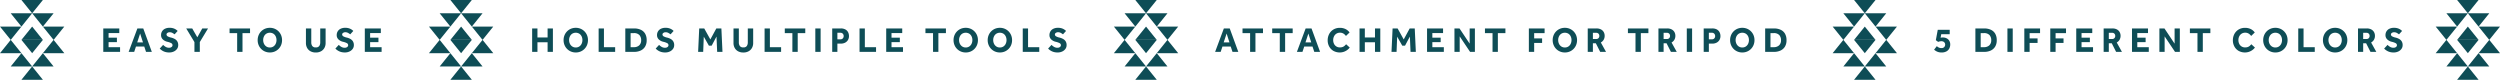 <svg xmlns="http://www.w3.org/2000/svg" width="1708" height="54.5" viewBox="0 0 1708 54.5"><g id="Group_211" data-name="Group 211" transform="translate(-236 -1858)"><g id="Group_32" data-name="Group 32" transform="translate(236 1858)"><path id="Path_71" data-name="Path 71" d="M151.348,178.641l7.323,9.083H144.025Z" transform="translate(-129.379 -160.474)" fill="#0e4d56" fill-rule="evenodd"></path><path id="Path_72" data-name="Path 72" d="M144.025,0l7.323,9.083L158.672,0Z" transform="translate(-129.379)" fill="#0e4d56"></path><path id="Path_73" data-name="Path 73" d="M223.36,98.4l-7.323-9.083h14.646Z" transform="translate(-194.067 -80.238)" fill="#0e4d56" fill-rule="evenodd"></path><path id="Path_74" data-name="Path 74" d="M79.336,98.4l7.323-9.083H72.013Z" transform="translate(-64.69 -80.238)" fill="#0e4d56" fill-rule="evenodd"></path><path id="Path_75" data-name="Path 75" d="M288.049,178.641l7.323,9.083,7.323-9.083Z" transform="translate(-258.757 -160.474)" fill="#0e4d56"></path><path id="Path_76" data-name="Path 76" d="M0,178.641l7.323,9.083,7.323-9.083Z" transform="translate(0 -160.474)" fill="#0e4d56"></path><path id="Path_77" data-name="Path 77" d="M151.348,277.044l-7.323-9.083h14.646Z" transform="translate(-129.379 -240.711)" fill="#0e4d56" fill-rule="evenodd"></path><path id="Path_78" data-name="Path 78" d="M144.025,455.685h14.646l-7.323-9.083Z" transform="translate(-129.379 -401.185)" fill="#0e4d56"></path><path id="Path_79" data-name="Path 79" d="M79.336,357.281l7.323,9.083H72.013Z" transform="translate(-64.69 -320.948)" fill="#0e4d56" fill-rule="evenodd"></path><path id="Path_80" data-name="Path 80" d="M223.36,357.281l-7.323,9.083h14.646Z" transform="translate(-194.067 -320.948)" fill="#0e4d56" fill-rule="evenodd"></path><path id="Path_81" data-name="Path 81" d="M0,277.044H14.646l-7.323-9.083Z" transform="translate(0 -240.711)" fill="#0e4d56"></path><path id="Path_82" data-name="Path 82" d="M288.049,277.044H302.7l-7.323-9.083Z" transform="translate(-258.757 -240.711)" fill="#0e4d56"></path></g><g id="Group_62" data-name="Group 62" transform="translate(529.061 1858)"><path id="Path_71-2" data-name="Path 71" d="M151.348,178.641l7.323,9.083H144.025Z" transform="translate(-129.379 -160.474)" fill="#0e4d56" fill-rule="evenodd"></path><path id="Path_72-2" data-name="Path 72" d="M144.025,0l7.323,9.083L158.672,0Z" transform="translate(-129.379)" fill="#0e4d56"></path><path id="Path_73-2" data-name="Path 73" d="M223.36,98.4l-7.323-9.083h14.646Z" transform="translate(-194.067 -80.238)" fill="#0e4d56" fill-rule="evenodd"></path><path id="Path_74-2" data-name="Path 74" d="M79.336,98.4l7.323-9.083H72.013Z" transform="translate(-64.69 -80.238)" fill="#0e4d56" fill-rule="evenodd"></path><path id="Path_75-2" data-name="Path 75" d="M288.049,178.641l7.323,9.083,7.323-9.083Z" transform="translate(-258.757 -160.474)" fill="#0e4d56"></path><path id="Path_76-2" data-name="Path 76" d="M0,178.641l7.323,9.083,7.323-9.083Z" transform="translate(0 -160.474)" fill="#0e4d56"></path><path id="Path_77-2" data-name="Path 77" d="M151.348,277.044l-7.323-9.083h14.646Z" transform="translate(-129.379 -240.711)" fill="#0e4d56" fill-rule="evenodd"></path><path id="Path_78-2" data-name="Path 78" d="M144.025,455.685h14.646l-7.323-9.083Z" transform="translate(-129.379 -401.185)" fill="#0e4d56"></path><path id="Path_79-2" data-name="Path 79" d="M79.336,357.281l7.323,9.083H72.013Z" transform="translate(-64.69 -320.948)" fill="#0e4d56" fill-rule="evenodd"></path><path id="Path_80-2" data-name="Path 80" d="M223.36,357.281l-7.323,9.083h14.646Z" transform="translate(-194.067 -320.948)" fill="#0e4d56" fill-rule="evenodd"></path><path id="Path_81-2" data-name="Path 81" d="M0,277.044H14.646l-7.323-9.083Z" transform="translate(0 -240.711)" fill="#0e4d56"></path><path id="Path_82-2" data-name="Path 82" d="M288.049,277.044H302.7l-7.323-9.083Z" transform="translate(-258.757 -240.711)" fill="#0e4d56"></path></g><g id="Group_63" data-name="Group 63" transform="translate(997 1858)"><path id="Path_71-3" data-name="Path 71" d="M151.348,178.641l7.323,9.083H144.025Z" transform="translate(-129.379 -160.474)" fill="#0e4d56" fill-rule="evenodd"></path><path id="Path_72-3" data-name="Path 72" d="M144.025,0l7.323,9.083L158.672,0Z" transform="translate(-129.379)" fill="#0e4d56"></path><path id="Path_73-3" data-name="Path 73" d="M223.36,98.4l-7.323-9.083h14.646Z" transform="translate(-194.067 -80.238)" fill="#0e4d56" fill-rule="evenodd"></path><path id="Path_74-3" data-name="Path 74" d="M79.336,98.4l7.323-9.083H72.013Z" transform="translate(-64.69 -80.238)" fill="#0e4d56" fill-rule="evenodd"></path><path id="Path_75-3" data-name="Path 75" d="M288.049,178.641l7.323,9.083,7.323-9.083Z" transform="translate(-258.757 -160.474)" fill="#0e4d56"></path><path id="Path_76-3" data-name="Path 76" d="M0,178.641l7.323,9.083,7.323-9.083Z" transform="translate(0 -160.474)" fill="#0e4d56"></path><path id="Path_77-3" data-name="Path 77" d="M151.348,277.044l-7.323-9.083h14.646Z" transform="translate(-129.379 -240.711)" fill="#0e4d56" fill-rule="evenodd"></path><path id="Path_78-3" data-name="Path 78" d="M144.025,455.685h14.646l-7.323-9.083Z" transform="translate(-129.379 -401.185)" fill="#0e4d56"></path><path id="Path_79-3" data-name="Path 79" d="M79.336,357.281l7.323,9.083H72.013Z" transform="translate(-64.69 -320.948)" fill="#0e4d56" fill-rule="evenodd"></path><path id="Path_80-3" data-name="Path 80" d="M223.36,357.281l-7.323,9.083h14.646Z" transform="translate(-194.067 -320.948)" fill="#0e4d56" fill-rule="evenodd"></path><path id="Path_81-3" data-name="Path 81" d="M0,277.044H14.646l-7.323-9.083Z" transform="translate(0 -240.711)" fill="#0e4d56"></path><path id="Path_82-3" data-name="Path 82" d="M288.049,277.044H302.7l-7.323-9.083Z" transform="translate(-258.757 -240.711)" fill="#0e4d56"></path></g><g id="Group_64" data-name="Group 64" transform="translate(1488.061 1858)"><path id="Path_71-4" data-name="Path 71" d="M151.348,178.641l7.323,9.083H144.025Z" transform="translate(-129.379 -160.474)" fill="#0e4d56" fill-rule="evenodd"></path><path id="Path_72-4" data-name="Path 72" d="M144.025,0l7.323,9.083L158.672,0Z" transform="translate(-129.379)" fill="#0e4d56"></path><path id="Path_73-4" data-name="Path 73" d="M223.36,98.4l-7.323-9.083h14.646Z" transform="translate(-194.067 -80.238)" fill="#0e4d56" fill-rule="evenodd"></path><path id="Path_74-4" data-name="Path 74" d="M79.336,98.4l7.323-9.083H72.013Z" transform="translate(-64.69 -80.238)" fill="#0e4d56" fill-rule="evenodd"></path><path id="Path_75-4" data-name="Path 75" d="M288.049,178.641l7.323,9.083,7.323-9.083Z" transform="translate(-258.757 -160.474)" fill="#0e4d56"></path><path id="Path_76-4" data-name="Path 76" d="M0,178.641l7.323,9.083,7.323-9.083Z" transform="translate(0 -160.474)" fill="#0e4d56"></path><path id="Path_77-4" data-name="Path 77" d="M151.348,277.044l-7.323-9.083h14.646Z" transform="translate(-129.379 -240.711)" fill="#0e4d56" fill-rule="evenodd"></path><path id="Path_78-4" data-name="Path 78" d="M144.025,455.685h14.646l-7.323-9.083Z" transform="translate(-129.379 -401.185)" fill="#0e4d56"></path><path id="Path_79-4" data-name="Path 79" d="M79.336,357.281l7.323,9.083H72.013Z" transform="translate(-64.69 -320.948)" fill="#0e4d56" fill-rule="evenodd"></path><path id="Path_80-4" data-name="Path 80" d="M223.36,357.281l-7.323,9.083h14.646Z" transform="translate(-194.067 -320.948)" fill="#0e4d56" fill-rule="evenodd"></path><path id="Path_81-4" data-name="Path 81" d="M0,277.044H14.646l-7.323-9.083Z" transform="translate(0 -240.711)" fill="#0e4d56"></path><path id="Path_82-4" data-name="Path 82" d="M288.049,277.044H302.7l-7.323-9.083Z" transform="translate(-258.757 -240.711)" fill="#0e4d56"></path></g><g id="Group_65" data-name="Group 65" transform="translate(1900.061 1858)"><path id="Path_71-5" data-name="Path 71" d="M151.348,178.641l7.323,9.083H144.025Z" transform="translate(-129.379 -160.474)" fill="#0e4d56" fill-rule="evenodd"></path><path id="Path_72-5" data-name="Path 72" d="M144.025,0l7.323,9.083L158.672,0Z" transform="translate(-129.379)" fill="#0e4d56"></path><path id="Path_73-5" data-name="Path 73" d="M223.36,98.4l-7.323-9.083h14.646Z" transform="translate(-194.067 -80.238)" fill="#0e4d56" fill-rule="evenodd"></path><path id="Path_74-5" data-name="Path 74" d="M79.336,98.4l7.323-9.083H72.013Z" transform="translate(-64.69 -80.238)" fill="#0e4d56" fill-rule="evenodd"></path><path id="Path_75-5" data-name="Path 75" d="M288.049,178.641l7.323,9.083,7.323-9.083Z" transform="translate(-258.757 -160.474)" fill="#0e4d56"></path><path id="Path_76-5" data-name="Path 76" d="M0,178.641l7.323,9.083,7.323-9.083Z" transform="translate(0 -160.474)" fill="#0e4d56"></path><path id="Path_77-5" data-name="Path 77" d="M151.348,277.044l-7.323-9.083h14.646Z" transform="translate(-129.379 -240.711)" fill="#0e4d56" fill-rule="evenodd"></path><path id="Path_78-5" data-name="Path 78" d="M144.025,455.685h14.646l-7.323-9.083Z" transform="translate(-129.379 -401.185)" fill="#0e4d56"></path><path id="Path_79-5" data-name="Path 79" d="M79.336,357.281l7.323,9.083H72.013Z" transform="translate(-64.69 -320.948)" fill="#0e4d56" fill-rule="evenodd"></path><path id="Path_80-5" data-name="Path 80" d="M223.36,357.281l-7.323,9.083h14.646Z" transform="translate(-194.067 -320.948)" fill="#0e4d56" fill-rule="evenodd"></path><path id="Path_81-5" data-name="Path 81" d="M0,277.044H14.646l-7.323-9.083Z" transform="translate(0 -240.711)" fill="#0e4d56"></path><path id="Path_82-5" data-name="Path 82" d="M288.049,277.044H302.7l-7.323-9.083Z" transform="translate(-258.757 -240.711)" fill="#0e4d56"></path></g><path id="Path_15901" data-name="Path 15901" d="M1.56,16V-.008H12.5V3.16H5.184V6.28h5.688V9.352H5.184v3.456h7.848V16Zm17.328,0L24.864-.008h4.008L34.728,16h-3.96l-1.224-3.672H23.9L22.68,16Zm5.856-6.48H28.68L26.736,3.472Zm15.384,4.224,2.328-2.52a8.086,8.086,0,0,0,1.668,1.32,4.524,4.524,0,0,0,2.436.648,2.973,2.973,0,0,0,1.08-.2,2.2,2.2,0,0,0,.876-.6,1.388,1.388,0,0,0,.348-.948A1.548,1.548,0,0,0,48,10.048a10.852,10.852,0,0,0-2.736-.96A6.57,6.57,0,0,1,42.24,7.48,3.942,3.942,0,0,1,41.04,4.5a4.811,4.811,0,0,1,.648-2.46,4.724,4.724,0,0,1,1.944-1.8A6.949,6.949,0,0,1,46.9-.44a7.847,7.847,0,0,1,2.748.42A7.252,7.252,0,0,1,51.432.9a6.074,6.074,0,0,1,.936.816l-2.088,2.3A14.424,14.424,0,0,0,48.888,3.1a3.9,3.9,0,0,0-2.04-.516,2.509,2.509,0,0,0-1.428.444A1.277,1.277,0,0,0,44.76,4.1a1.5,1.5,0,0,0,.864,1.32A8.427,8.427,0,0,0,48,6.256a9.886,9.886,0,0,1,2.268.864,4.864,4.864,0,0,1,1.788,1.608,4.721,4.721,0,0,1,.7,2.688,4.271,4.271,0,0,1-.816,2.568,5.55,5.55,0,0,1-2.208,1.776,7.305,7.305,0,0,1-3.12.648,9.383,9.383,0,0,1-2.808-.384,8.234,8.234,0,0,1-2.136-1A8.7,8.7,0,0,1,40.128,13.744ZM63.84,16V9.3L58.224-.008h4.1l3.48,6.048L69.192-.008h3.936L67.512,9.28V16Zm29.184,0V3.184H87.84V-.008h13.992V3.184h-5.16V16Zm22.344.408a8.394,8.394,0,0,1-3.288-.636,8.134,8.134,0,0,1-4.416-4.476,8.715,8.715,0,0,1-.624-3.312,8.689,8.689,0,0,1,.624-3.324,8.257,8.257,0,0,1,1.752-2.676A7.96,7.96,0,0,1,112.068.2a8.482,8.482,0,0,1,3.3-.636A8.394,8.394,0,0,1,118.656.2a8.163,8.163,0,0,1,4.416,4.464,8.689,8.689,0,0,1,.624,3.324,8.715,8.715,0,0,1-.624,3.312,8.134,8.134,0,0,1-4.416,4.476A8.394,8.394,0,0,1,115.368,16.408Zm0-3.408a4.217,4.217,0,0,0,2.436-.7,4.507,4.507,0,0,0,1.56-1.848,5.863,5.863,0,0,0,.54-2.52,5.784,5.784,0,0,0-.54-2.508A4.439,4.439,0,0,0,117.8,3.6a4.68,4.68,0,0,0-4.872,0,4.526,4.526,0,0,0-1.572,1.824,5.678,5.678,0,0,0-.552,2.508,5.755,5.755,0,0,0,.552,2.52,4.6,4.6,0,0,0,1.572,1.848A4.217,4.217,0,0,0,115.368,13Zm24.648-3.072V-.008h3.648v9.48a4.25,4.25,0,0,0,.684,2.52,2.734,2.734,0,0,0,2.388.96,2.7,2.7,0,0,0,2.376-.96,4.307,4.307,0,0,0,.672-2.52V-.008h3.672V9.928a6.755,6.755,0,0,1-.828,3.384A5.887,5.887,0,0,1,150.3,15.6a7.265,7.265,0,0,1-3.564.828,7.37,7.37,0,0,1-3.552-.816,5.765,5.765,0,0,1-2.34-2.292A6.823,6.823,0,0,1,140.016,9.928Zm20.112,3.816,2.328-2.52a8.087,8.087,0,0,0,1.668,1.32,4.524,4.524,0,0,0,2.436.648,2.973,2.973,0,0,0,1.08-.2,2.2,2.2,0,0,0,.876-.6,1.388,1.388,0,0,0,.348-.948A1.548,1.548,0,0,0,168,10.048a10.852,10.852,0,0,0-2.736-.96A6.57,6.57,0,0,1,162.24,7.48a3.942,3.942,0,0,1-1.2-2.976,4.811,4.811,0,0,1,.648-2.46,4.724,4.724,0,0,1,1.944-1.8A6.949,6.949,0,0,1,166.9-.44a7.847,7.847,0,0,1,2.748.42A7.252,7.252,0,0,1,171.432.9a6.074,6.074,0,0,1,.936.816l-2.088,2.3a14.424,14.424,0,0,0-1.392-.924,3.9,3.9,0,0,0-2.04-.516,2.509,2.509,0,0,0-1.428.444,1.277,1.277,0,0,0-.66,1.068,1.5,1.5,0,0,0,.864,1.32,8.427,8.427,0,0,0,2.376.84,9.886,9.886,0,0,1,2.268.864,4.864,4.864,0,0,1,1.788,1.608,4.721,4.721,0,0,1,.7,2.688,4.271,4.271,0,0,1-.816,2.568,5.55,5.55,0,0,1-2.208,1.776,7.305,7.305,0,0,1-3.12.648,9.383,9.383,0,0,1-2.808-.384,8.234,8.234,0,0,1-2.136-1A8.7,8.7,0,0,1,160.128,13.744ZM180.24,16V-.008h10.944V3.16h-7.32V6.28h5.688V9.352h-5.688v3.456h7.848V16Z" transform="translate(305 1877.44)" fill="#0e4d56"></path><path id="Path_15898" data-name="Path 15898" d="M.384,14.488l1.848-2.4a5.7,5.7,0,0,0,1.392.96,3.982,3.982,0,0,0,1.752.36,2.39,2.39,0,0,0,1.956-.744,2.543,2.543,0,0,0,.612-1.656,2.386,2.386,0,0,0-.252-1.032,2.137,2.137,0,0,0-.828-.888,2.924,2.924,0,0,0-1.56-.36,4.786,4.786,0,0,0-1.14.132,7.608,7.608,0,0,0-1.02.324L1.56,8.008,2.88.9h8.16V3.928H5.256L4.8,6.352a2.685,2.685,0,0,1,.612-.132,6.713,6.713,0,0,1,.9-.06,5.727,5.727,0,0,1,2.64.588,4.368,4.368,0,0,1,1.8,1.668,4.9,4.9,0,0,1,.648,2.568,5.853,5.853,0,0,1-.624,2.676,4.767,4.767,0,0,1-1.932,1.992,6.681,6.681,0,0,1-3.372.756,7.307,7.307,0,0,1-2.94-.54A7.673,7.673,0,0,1,.384,14.488ZM28.584,16V-.008h6.048a10.813,10.813,0,0,1,4.4.852,6.633,6.633,0,0,1,3.036,2.64,8.631,8.631,0,0,1,1.1,4.6,8.089,8.089,0,0,1-1.116,4.4,6.9,6.9,0,0,1-3.048,2.64,10.556,10.556,0,0,1-4.4.876Zm3.624-3.216h2.208a5.057,5.057,0,0,0,3.7-1.272,4.621,4.621,0,0,0,1.3-3.456,5.089,5.089,0,0,0-1.2-3.54,4.865,4.865,0,0,0-3.792-1.332H32.208ZM50.472,16V-.008H54.1V16Zm11.544,0V-.008H72.768V3.184H65.64V6.808h5.424V9.9H65.64V16Zm17.736,0V-.008H90.5V3.184H83.376V6.808H88.8V9.9H83.376V16Zm17.736,0V-.008h10.944V3.16h-7.32V6.28H106.8V9.352h-5.688v3.456h7.848V16Zm18.72,0V-.008h5.952a6.43,6.43,0,0,1,3.12.684A4.575,4.575,0,0,1,127.152,2.5a5.137,5.137,0,0,1,.624,2.508,5.3,5.3,0,0,1-.684,2.712,5,5,0,0,1-1.932,1.872L128.712,16h-3.984l-2.976-5.88h-2.016V16Zm3.528-8.784h2.232a2.02,2.02,0,0,0,2.16-2.112,2.084,2.084,0,0,0-.588-1.56,2.149,2.149,0,0,0-1.572-.576h-2.232ZM135.576,16V-.008H146.52V3.16H139.2V6.28h5.688V9.352H139.2v3.456h7.848V16Zm18.72,0V-.008h3.456l6.936,10.392V-.008h3.576V16h-3.288l-7.1-10.584V16Zm26.016,0V3.184h-5.184V-.008H189.12V3.184h-5.16V16ZM217.1,10.792l2.472,2.256a7.977,7.977,0,0,1-1.716,1.68,8.914,8.914,0,0,1-2.34,1.224,8.915,8.915,0,0,1-7.068-.624,7.659,7.659,0,0,1-2.9-2.964A8.739,8.739,0,0,1,204.5,8.056a9.117,9.117,0,0,1,.6-3.324,8.172,8.172,0,0,1,1.692-2.7,7.72,7.72,0,0,1,2.616-1.8,8.532,8.532,0,0,1,3.372-.648A8.8,8.8,0,0,1,216.672.4a7.321,7.321,0,0,1,2.784,2.352l-2.472,2.376a5.952,5.952,0,0,0-1.7-1.62,4.364,4.364,0,0,0-2.352-.612,4.43,4.43,0,0,0-2.484.684,4.532,4.532,0,0,0-1.608,1.836,5.707,5.707,0,0,0-.564,2.544,5.61,5.61,0,0,0,.564,2.544,4.319,4.319,0,0,0,4.02,2.448,5.13,5.13,0,0,0,1.92-.312,4.351,4.351,0,0,0,1.308-.8A12.563,12.563,0,0,0,217.1,10.792Zm16.44,5.616a8.394,8.394,0,0,1-3.288-.636A8.134,8.134,0,0,1,225.84,11.3a8.715,8.715,0,0,1-.624-3.312,8.689,8.689,0,0,1,.624-3.324,8.257,8.257,0,0,1,1.752-2.676A7.96,7.96,0,0,1,230.244.2a8.482,8.482,0,0,1,3.3-.636A8.394,8.394,0,0,1,236.832.2a8.163,8.163,0,0,1,4.416,4.464,8.689,8.689,0,0,1,.624,3.324,8.715,8.715,0,0,1-.624,3.312,8.134,8.134,0,0,1-4.416,4.476A8.394,8.394,0,0,1,233.544,16.408Zm0-3.408a4.217,4.217,0,0,0,2.436-.7,4.507,4.507,0,0,0,1.56-1.848,5.863,5.863,0,0,0,.54-2.52,5.784,5.784,0,0,0-.54-2.508A4.439,4.439,0,0,0,235.98,3.6a4.68,4.68,0,0,0-4.872,0,4.526,4.526,0,0,0-1.572,1.824,5.678,5.678,0,0,0-.552,2.508,5.755,5.755,0,0,0,.552,2.52,4.6,4.6,0,0,0,1.572,1.848A4.217,4.217,0,0,0,233.544,13Zm15.624,3V-.008h3.624V12.784h7.656V16Zm25.2.408a8.394,8.394,0,0,1-3.288-.636,8.134,8.134,0,0,1-4.416-4.476,8.716,8.716,0,0,1-.624-3.312,8.689,8.689,0,0,1,.624-3.324,8.256,8.256,0,0,1,1.752-2.676A7.959,7.959,0,0,1,271.068.2a8.483,8.483,0,0,1,3.3-.636A8.394,8.394,0,0,1,277.656.2a8.163,8.163,0,0,1,4.416,4.464,8.689,8.689,0,0,1,.624,3.324,8.715,8.715,0,0,1-.624,3.312,8.134,8.134,0,0,1-4.416,4.476A8.394,8.394,0,0,1,274.368,16.408Zm0-3.408a4.217,4.217,0,0,0,2.436-.7,4.507,4.507,0,0,0,1.56-1.848,5.863,5.863,0,0,0,.54-2.52,5.784,5.784,0,0,0-.54-2.508A4.439,4.439,0,0,0,276.8,3.6a4.68,4.68,0,0,0-4.872,0,4.526,4.526,0,0,0-1.572,1.824,5.678,5.678,0,0,0-.552,2.508,5.755,5.755,0,0,0,.552,2.52,4.6,4.6,0,0,0,1.572,1.848A4.217,4.217,0,0,0,274.368,13Zm15.624,3V-.008h5.952a6.43,6.43,0,0,1,3.12.684A4.575,4.575,0,0,1,300.936,2.5a5.137,5.137,0,0,1,.624,2.508,5.3,5.3,0,0,1-.684,2.712,5,5,0,0,1-1.932,1.872L302.5,16h-3.984l-2.976-5.88H293.52V16Zm3.528-8.784h2.232a2.02,2.02,0,0,0,2.16-2.112,2.084,2.084,0,0,0-.588-1.56,2.149,2.149,0,0,0-1.572-.576H293.52Zm14.328,6.528,2.328-2.52a8.086,8.086,0,0,0,1.668,1.32,4.524,4.524,0,0,0,2.436.648,2.973,2.973,0,0,0,1.08-.2,2.2,2.2,0,0,0,.876-.6,1.388,1.388,0,0,0,.348-.948,1.548,1.548,0,0,0-.864-1.392,10.852,10.852,0,0,0-2.736-.96A6.57,6.57,0,0,1,309.96,7.48a3.942,3.942,0,0,1-1.2-2.976,4.811,4.811,0,0,1,.648-2.46,4.724,4.724,0,0,1,1.944-1.8,6.949,6.949,0,0,1,3.264-.684,7.847,7.847,0,0,1,2.748.42A7.252,7.252,0,0,1,319.152.9a6.074,6.074,0,0,1,.936.816L318,4.024a14.425,14.425,0,0,0-1.392-.924,3.9,3.9,0,0,0-2.04-.516,2.509,2.509,0,0,0-1.428.444,1.277,1.277,0,0,0-.66,1.068,1.5,1.5,0,0,0,.864,1.32,8.427,8.427,0,0,0,2.376.84,9.886,9.886,0,0,1,2.268.864,4.863,4.863,0,0,1,1.788,1.608,4.72,4.72,0,0,1,.7,2.688,4.271,4.271,0,0,1-.816,2.568,5.55,5.55,0,0,1-2.208,1.776,7.306,7.306,0,0,1-3.12.648,9.383,9.383,0,0,1-2.808-.384,8.234,8.234,0,0,1-2.136-1A8.7,8.7,0,0,1,307.848,13.744Z" transform="translate(1557 1877.44)" fill="#0e4d56"></path><path id="Path_15900" data-name="Path 15900" d="M1.56,16V-.008H5.184V6.136H12.12V-.008h3.624V16H12.12V9.424H5.184V16Zm29.808.408a8.394,8.394,0,0,1-3.288-.636A8.134,8.134,0,0,1,23.664,11.3a8.715,8.715,0,0,1-.624-3.312,8.689,8.689,0,0,1,.624-3.324,8.257,8.257,0,0,1,1.752-2.676A7.96,7.96,0,0,1,28.068.2a8.482,8.482,0,0,1,3.3-.636A8.394,8.394,0,0,1,34.656.2,8.163,8.163,0,0,1,39.072,4.66,8.689,8.689,0,0,1,39.7,7.984a8.715,8.715,0,0,1-.624,3.312,8.134,8.134,0,0,1-4.416,4.476A8.394,8.394,0,0,1,31.368,16.408Zm0-3.408a4.217,4.217,0,0,0,2.436-.7,4.507,4.507,0,0,0,1.56-1.848,5.863,5.863,0,0,0,.54-2.52,5.784,5.784,0,0,0-.54-2.508A4.439,4.439,0,0,0,33.8,3.6a4.68,4.68,0,0,0-4.872,0A4.526,4.526,0,0,0,27.36,5.428a5.678,5.678,0,0,0-.552,2.508,5.755,5.755,0,0,0,.552,2.52A4.6,4.6,0,0,0,28.932,12.3,4.217,4.217,0,0,0,31.368,13Zm15.624,3V-.008h3.624V12.784h7.656V16Zm18.216,0V-.008h6.048a10.813,10.813,0,0,1,4.4.852A6.633,6.633,0,0,1,78.7,3.484a8.631,8.631,0,0,1,1.1,4.6,8.089,8.089,0,0,1-1.116,4.4,6.9,6.9,0,0,1-3.048,2.64,10.556,10.556,0,0,1-4.4.876Zm3.624-3.216H71.04a5.057,5.057,0,0,0,3.7-1.272,4.621,4.621,0,0,0,1.3-3.456,5.089,5.089,0,0,0-1.2-3.54A4.865,4.865,0,0,0,71.04,3.184H68.832Zm17.136.96,2.328-2.52a8.087,8.087,0,0,0,1.668,1.32,4.524,4.524,0,0,0,2.436.648,2.973,2.973,0,0,0,1.08-.2,2.2,2.2,0,0,0,.876-.6,1.388,1.388,0,0,0,.348-.948,1.548,1.548,0,0,0-.864-1.392,10.852,10.852,0,0,0-2.736-.96A6.57,6.57,0,0,1,88.08,7.48,3.942,3.942,0,0,1,86.88,4.5a4.811,4.811,0,0,1,.648-2.46,4.724,4.724,0,0,1,1.944-1.8A6.949,6.949,0,0,1,92.736-.44a7.847,7.847,0,0,1,2.748.42A7.252,7.252,0,0,1,97.272.9a6.074,6.074,0,0,1,.936.816l-2.088,2.3A14.424,14.424,0,0,0,94.728,3.1a3.9,3.9,0,0,0-2.04-.516,2.509,2.509,0,0,0-1.428.444A1.277,1.277,0,0,0,90.6,4.1a1.5,1.5,0,0,0,.864,1.32,8.427,8.427,0,0,0,2.376.84,9.886,9.886,0,0,1,2.268.864A4.863,4.863,0,0,1,97.9,8.728a4.721,4.721,0,0,1,.7,2.688,4.271,4.271,0,0,1-.816,2.568,5.55,5.55,0,0,1-2.208,1.776,7.305,7.305,0,0,1-3.12.648,9.383,9.383,0,0,1-2.808-.384,8.234,8.234,0,0,1-2.136-1A8.7,8.7,0,0,1,85.968,13.744ZM114.96,16,115.7-.008h3.432L123.312,7.5l4.08-7.512h3.456L131.592,16h-3.624l-.456-10.464-3.312,6.24h-1.872l-3.5-6.168L118.416,16Zm24.168-6.072V-.008h3.648v9.48a4.25,4.25,0,0,0,.684,2.52,2.734,2.734,0,0,0,2.388.96,2.7,2.7,0,0,0,2.376-.96,4.306,4.306,0,0,0,.672-2.52V-.008h3.672V9.928a6.755,6.755,0,0,1-.828,3.384,5.887,5.887,0,0,1-2.328,2.292,7.265,7.265,0,0,1-3.564.828,7.37,7.37,0,0,1-3.552-.816,5.765,5.765,0,0,1-2.34-2.292A6.823,6.823,0,0,1,139.128,9.928ZM160.368,16V-.008h3.624V12.784h7.656V16Zm18.984,0V3.184h-5.184V-.008H188.16V3.184H183V16Zm15.672,0V-.008h3.624V16Zm11.544,0V-.008H212.4a6.282,6.282,0,0,1,3.228.732,4.509,4.509,0,0,1,1.812,1.908,5.653,5.653,0,0,1,.576,2.52,5.1,5.1,0,0,1-.768,2.868,4.869,4.869,0,0,1-2,1.752,6.149,6.149,0,0,1-2.676.588H210.1V16ZM210.1,7.432h2.112a2.1,2.1,0,0,0,1.584-.624,2.192,2.192,0,0,0,.6-1.584,2.3,2.3,0,0,0-.6-1.644,2.106,2.106,0,0,0-1.608-.636H210.1ZM225.24,16V-.008h3.624V12.784h7.656V16Zm18.216,0V-.008H254.4V3.16h-7.32V6.28h5.688V9.352H247.08v3.456h7.848V16Zm31.992,0V3.184h-5.184V-.008h13.992V3.184H279.1V16Zm22.344.408a8.394,8.394,0,0,1-3.288-.636,8.134,8.134,0,0,1-4.416-4.476,8.716,8.716,0,0,1-.624-3.312,8.689,8.689,0,0,1,.624-3.324,8.256,8.256,0,0,1,1.752-2.676A7.959,7.959,0,0,1,294.492.2a8.483,8.483,0,0,1,3.3-.636A8.394,8.394,0,0,1,301.08.2,8.163,8.163,0,0,1,305.5,4.66a8.689,8.689,0,0,1,.624,3.324A8.715,8.715,0,0,1,305.5,11.3a8.134,8.134,0,0,1-4.416,4.476A8.394,8.394,0,0,1,297.792,16.408Zm0-3.408a4.217,4.217,0,0,0,2.436-.7,4.507,4.507,0,0,0,1.56-1.848,5.863,5.863,0,0,0,.54-2.52,5.784,5.784,0,0,0-.54-2.508,4.439,4.439,0,0,0-1.56-1.824,4.68,4.68,0,0,0-4.872,0,4.526,4.526,0,0,0-1.572,1.824,5.678,5.678,0,0,0-.552,2.508,5.755,5.755,0,0,0,.552,2.52,4.6,4.6,0,0,0,1.572,1.848A4.217,4.217,0,0,0,297.792,13Zm23.328,3.408a8.394,8.394,0,0,1-3.288-.636,8.134,8.134,0,0,1-4.416-4.476,8.716,8.716,0,0,1-.624-3.312,8.689,8.689,0,0,1,.624-3.324,8.256,8.256,0,0,1,1.752-2.676A7.959,7.959,0,0,1,317.82.2a8.483,8.483,0,0,1,3.3-.636A8.394,8.394,0,0,1,324.408.2a8.163,8.163,0,0,1,4.416,4.464,8.689,8.689,0,0,1,.624,3.324,8.715,8.715,0,0,1-.624,3.312,8.134,8.134,0,0,1-4.416,4.476A8.394,8.394,0,0,1,321.12,16.408Zm0-3.408a4.217,4.217,0,0,0,2.436-.7,4.507,4.507,0,0,0,1.56-1.848,5.863,5.863,0,0,0,.54-2.52,5.784,5.784,0,0,0-.54-2.508,4.439,4.439,0,0,0-1.56-1.824,4.68,4.68,0,0,0-4.872,0,4.526,4.526,0,0,0-1.572,1.824,5.678,5.678,0,0,0-.552,2.508,5.755,5.755,0,0,0,.552,2.52,4.6,4.6,0,0,0,1.572,1.848A4.217,4.217,0,0,0,321.12,13Zm15.624,3V-.008h3.624V12.784h7.656V16Zm17.328-2.256,2.328-2.52a8.086,8.086,0,0,0,1.668,1.32,4.524,4.524,0,0,0,2.436.648,2.973,2.973,0,0,0,1.08-.2,2.2,2.2,0,0,0,.876-.6,1.388,1.388,0,0,0,.348-.948,1.548,1.548,0,0,0-.864-1.392,10.852,10.852,0,0,0-2.736-.96,6.57,6.57,0,0,1-3.024-1.608,3.942,3.942,0,0,1-1.2-2.976,4.811,4.811,0,0,1,.648-2.46,4.724,4.724,0,0,1,1.944-1.8A6.949,6.949,0,0,1,360.84-.44a7.847,7.847,0,0,1,2.748.42A7.252,7.252,0,0,1,365.376.9a6.074,6.074,0,0,1,.936.816l-2.088,2.3a14.425,14.425,0,0,0-1.392-.924,3.9,3.9,0,0,0-2.04-.516,2.509,2.509,0,0,0-1.428.444A1.277,1.277,0,0,0,358.7,4.1a1.5,1.5,0,0,0,.864,1.32,8.427,8.427,0,0,0,2.376.84,9.886,9.886,0,0,1,2.268.864A4.863,4.863,0,0,1,366,8.728a4.72,4.72,0,0,1,.7,2.688,4.271,4.271,0,0,1-.816,2.568,5.55,5.55,0,0,1-2.208,1.776,7.306,7.306,0,0,1-3.12.648,9.383,9.383,0,0,1-2.808-.384,8.234,8.234,0,0,1-2.136-1A8.7,8.7,0,0,1,354.072,13.744Z" transform="translate(598 1877.44)" fill="#0e4d56"></path><path id="Path_15899" data-name="Path 15899" d="M.168,16,6.144-.008h4.008L16.008,16h-3.96l-1.224-3.672H5.184L3.96,16ZM6.024,9.52H9.96L8.016,3.472ZM24.072,16V3.184H18.888V-.008H32.88V3.184H27.72V16Zm20.28,0V3.184H39.168V-.008H53.16V3.184H48V16ZM56.04,16,62.016-.008h4.008L71.88,16H67.92L66.7,12.328h-5.64L59.832,16ZM61.9,9.52h3.936L63.888,3.472Zm27.768,1.272,2.472,2.256a7.977,7.977,0,0,1-1.716,1.68,8.914,8.914,0,0,1-2.34,1.224,8.915,8.915,0,0,1-7.068-.624,7.659,7.659,0,0,1-2.9-2.964,8.739,8.739,0,0,1-1.044-4.308,9.117,9.117,0,0,1,.6-3.324,8.171,8.171,0,0,1,1.692-2.7,7.72,7.72,0,0,1,2.616-1.8,8.532,8.532,0,0,1,3.372-.648A8.8,8.8,0,0,1,89.232.4a7.32,7.32,0,0,1,2.784,2.352L89.544,5.128a5.952,5.952,0,0,0-1.7-1.62A4.364,4.364,0,0,0,85.488,2.9,4.43,4.43,0,0,0,83,3.58,4.532,4.532,0,0,0,81.4,5.416a5.707,5.707,0,0,0-.564,2.544A5.61,5.61,0,0,0,81.4,10.5a4.319,4.319,0,0,0,4.02,2.448,5.13,5.13,0,0,0,1.92-.312,4.351,4.351,0,0,0,1.308-.8A12.564,12.564,0,0,0,89.664,10.792ZM98.832,16V-.008h3.624V6.136h6.936V-.008h3.624V16h-3.624V9.424h-6.936V16Zm21.84,0,.744-16.008h3.432L129.024,7.5,133.1-.008h3.456L137.3,16H133.68l-.456-10.464-3.312,6.24H128.04l-3.5-6.168L124.128,16Zm24.288,0V-.008H155.9V3.16h-7.32V6.28h5.688V9.352h-5.688v3.456h7.848V16Zm18.72,0V-.008h3.456l6.936,10.392V-.008h3.576V16H174.36l-7.1-10.584V16ZM189.7,16V3.184h-5.184V-.008H198.5V3.184h-5.16V16Zm24.816,0V-.008h10.752V3.184h-7.128V6.808h5.424V9.9h-5.424V16Zm24.6.408a8.394,8.394,0,0,1-3.288-.636,8.134,8.134,0,0,1-4.416-4.476,8.715,8.715,0,0,1-.624-3.312,8.689,8.689,0,0,1,.624-3.324,8.257,8.257,0,0,1,1.752-2.676A7.96,7.96,0,0,1,235.812.2a8.482,8.482,0,0,1,3.3-.636A8.394,8.394,0,0,1,242.4.2a8.163,8.163,0,0,1,4.416,4.464,8.689,8.689,0,0,1,.624,3.324,8.715,8.715,0,0,1-.624,3.312,8.134,8.134,0,0,1-4.416,4.476A8.394,8.394,0,0,1,239.112,16.408Zm0-3.408a4.217,4.217,0,0,0,2.436-.7,4.507,4.507,0,0,0,1.56-1.848,5.863,5.863,0,0,0,.54-2.52,5.784,5.784,0,0,0-.54-2.508,4.439,4.439,0,0,0-1.56-1.824,4.68,4.68,0,0,0-4.872,0A4.526,4.526,0,0,0,235.1,5.428a5.678,5.678,0,0,0-.552,2.508,5.755,5.755,0,0,0,.552,2.52,4.6,4.6,0,0,0,1.572,1.848A4.217,4.217,0,0,0,239.112,13Zm15.624,3V-.008h5.952a6.43,6.43,0,0,1,3.12.684A4.575,4.575,0,0,1,265.68,2.5a5.137,5.137,0,0,1,.624,2.508,5.3,5.3,0,0,1-.684,2.712,5,5,0,0,1-1.932,1.872L267.24,16h-3.984l-2.976-5.88h-2.016V16Zm3.528-8.784H260.5a2.02,2.02,0,0,0,2.16-2.112,2.084,2.084,0,0,0-.588-1.56,2.149,2.149,0,0,0-1.572-.576h-2.232ZM287.376,16V3.184h-5.184V-.008h13.992V3.184h-5.16V16Zm15.672,0V-.008H309a6.43,6.43,0,0,1,3.12.684A4.575,4.575,0,0,1,313.992,2.5a5.137,5.137,0,0,1,.624,2.508,5.3,5.3,0,0,1-.684,2.712A5,5,0,0,1,312,9.592L315.552,16h-3.984l-2.976-5.88h-2.016V16Zm3.528-8.784h2.232a2.02,2.02,0,0,0,2.16-2.112,2.084,2.084,0,0,0-.588-1.56,2.149,2.149,0,0,0-1.572-.576h-2.232ZM322.416,16V-.008h3.624V16Zm11.544,0V-.008h5.832a6.282,6.282,0,0,1,3.228.732,4.509,4.509,0,0,1,1.812,1.908,5.653,5.653,0,0,1,.576,2.52,5.1,5.1,0,0,1-.768,2.868,4.869,4.869,0,0,1-2,1.752,6.149,6.149,0,0,1-2.676.588h-2.472V16Zm3.528-8.568H339.6a2.1,2.1,0,0,0,1.584-.624,2.193,2.193,0,0,0,.6-1.584,2.3,2.3,0,0,0-.6-1.644,2.106,2.106,0,0,0-1.608-.636h-2.088Zm22.848,8.976a8.394,8.394,0,0,1-3.288-.636,8.134,8.134,0,0,1-4.416-4.476,8.716,8.716,0,0,1-.624-3.312,8.689,8.689,0,0,1,.624-3.324,8.256,8.256,0,0,1,1.752-2.676A7.959,7.959,0,0,1,357.036.2a8.483,8.483,0,0,1,3.3-.636A8.394,8.394,0,0,1,363.624.2,8.163,8.163,0,0,1,368.04,4.66a8.689,8.689,0,0,1,.624,3.324,8.715,8.715,0,0,1-.624,3.312,8.134,8.134,0,0,1-4.416,4.476A8.394,8.394,0,0,1,360.336,16.408Zm0-3.408a4.217,4.217,0,0,0,2.436-.7,4.507,4.507,0,0,0,1.56-1.848,5.863,5.863,0,0,0,.54-2.52,5.784,5.784,0,0,0-.54-2.508,4.439,4.439,0,0,0-1.56-1.824,4.68,4.68,0,0,0-4.872,0,4.526,4.526,0,0,0-1.572,1.824,5.678,5.678,0,0,0-.552,2.508,5.755,5.755,0,0,0,.552,2.52A4.6,4.6,0,0,0,357.9,12.3,4.217,4.217,0,0,0,360.336,13Zm15.624,3V-.008h6.048a10.813,10.813,0,0,1,4.4.852,6.633,6.633,0,0,1,3.036,2.64,8.631,8.631,0,0,1,1.1,4.6,8.089,8.089,0,0,1-1.116,4.4,6.9,6.9,0,0,1-3.048,2.64,10.556,10.556,0,0,1-4.4.876Zm3.624-3.216h2.208a5.057,5.057,0,0,0,3.7-1.272,4.621,4.621,0,0,0,1.3-3.456,5.088,5.088,0,0,0-1.2-3.54,4.865,4.865,0,0,0-3.792-1.332h-2.208Z" transform="translate(1066 1877.44)" fill="#0e4d56"></path></g></svg>